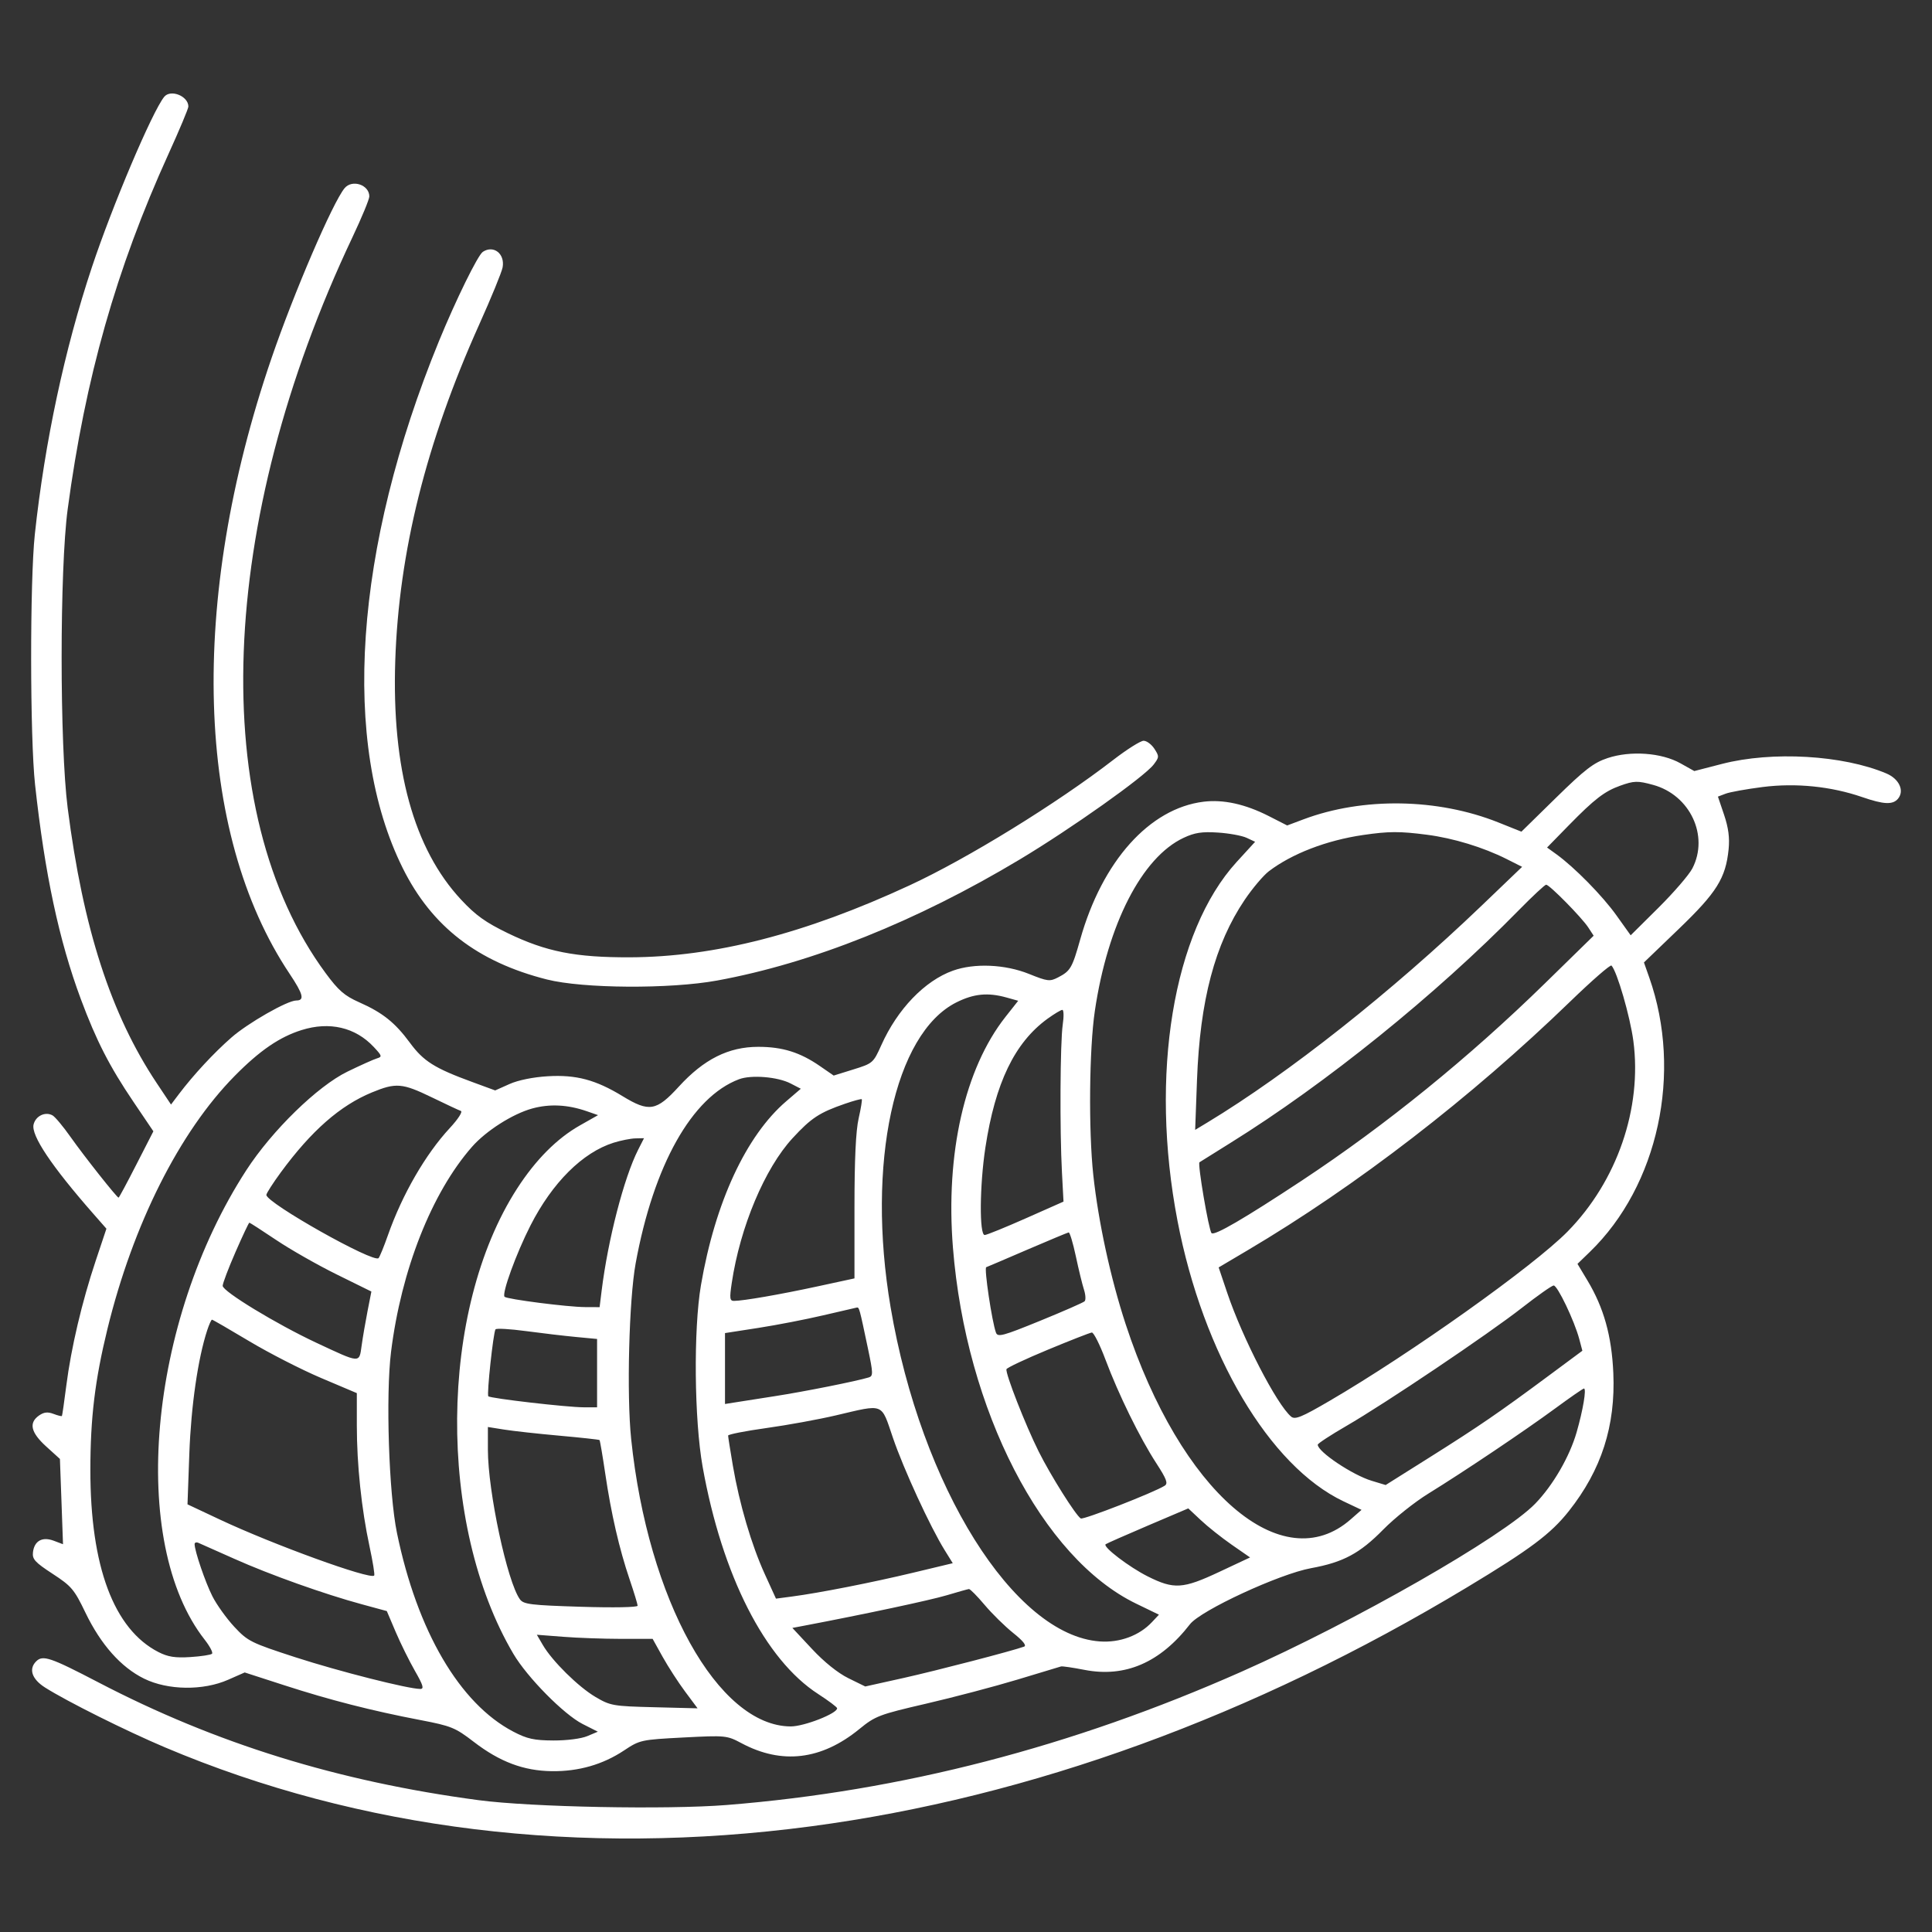 <svg width="62" height="62" viewBox="0 0 62 62" fill="none" xmlns="http://www.w3.org/2000/svg">
<rect x="0" y="0" width="62" height="62" fill="#333333" stroke="none"/>
<path fill-rule="evenodd" clip-rule="evenodd" d="M5.268 3.109C4.883 3.59 3.61 6.589 2.949 8.575C2.074 11.203 1.437 14.186 1.118 17.144C0.957 18.64 0.961 23.676 1.125 25.178C1.437 28.04 1.893 30.178 2.594 32.062C3.091 33.396 3.514 34.222 4.282 35.358L4.922 36.305L4.377 37.369C4.078 37.955 3.821 38.434 3.805 38.434C3.752 38.434 2.69 37.091 2.264 36.486C2.029 36.152 1.769 35.841 1.686 35.794C1.453 35.664 1.146 35.81 1.078 36.084C0.99 36.432 1.652 37.421 3 38.957L3.415 39.43L3.07 40.463C2.63 41.78 2.282 43.257 2.128 44.465C2.061 44.986 1.998 45.426 1.987 45.441C1.977 45.456 1.855 45.426 1.716 45.373C1.53 45.302 1.408 45.316 1.251 45.426C0.917 45.661 0.989 45.971 1.48 46.417L1.923 46.819L1.973 48.188L2.022 49.556L1.728 49.445C1.359 49.305 1.102 49.446 1.058 49.812C1.031 50.036 1.12 50.134 1.688 50.505C2.294 50.9 2.382 51.004 2.74 51.748C3.235 52.776 3.882 53.504 4.623 53.869C5.387 54.245 6.52 54.26 7.324 53.904L7.853 53.671L9.126 54.083C10.586 54.556 11.935 54.901 13.482 55.197C14.484 55.389 14.608 55.44 15.203 55.897C16.038 56.54 16.806 56.828 17.709 56.839C18.568 56.85 19.345 56.627 20.028 56.173C20.534 55.837 20.573 55.829 21.931 55.758C23.289 55.688 23.327 55.692 23.795 55.941C25.091 56.633 26.36 56.481 27.575 55.489C28.092 55.067 28.209 55.023 29.723 54.672C30.604 54.468 31.92 54.121 32.648 53.901C33.375 53.68 34.006 53.49 34.049 53.478C34.093 53.466 34.429 53.515 34.797 53.587C36.105 53.843 37.23 53.358 38.187 52.124C38.531 51.68 41.061 50.508 42.075 50.324C43.105 50.136 43.638 49.851 44.391 49.084C44.749 48.719 45.402 48.199 45.843 47.928C46.988 47.221 48.904 45.935 49.912 45.195C50.388 44.845 50.801 44.559 50.831 44.559C50.917 44.559 50.801 45.25 50.595 45.965C50.368 46.751 49.836 47.667 49.266 48.255C48.244 49.308 43.469 52.039 39.836 53.649C34.384 56.064 28.925 57.477 23.326 57.924C21.392 58.078 17.04 57.993 15.356 57.769C10.851 57.169 6.921 55.951 3.165 53.993C1.611 53.183 1.373 53.102 1.159 53.316C0.913 53.563 1.024 53.887 1.447 54.155C2.154 54.603 4.046 55.547 5.295 56.075C11.546 58.721 18.633 59.588 26.019 58.61C33.066 57.676 40.223 55.07 47.076 50.941C49.104 49.72 49.766 49.224 50.344 48.495C51.392 47.173 51.848 45.758 51.773 44.057C51.72 42.868 51.468 41.968 50.944 41.094L50.623 40.559L51.021 40.174C53.215 38.05 54.001 34.419 52.927 31.371L52.756 30.886L53.877 29.808C55.093 28.639 55.379 28.182 55.473 27.254C55.51 26.886 55.468 26.564 55.328 26.149L55.13 25.564L55.378 25.47C55.514 25.418 56.049 25.322 56.566 25.256C57.635 25.121 58.761 25.235 59.762 25.58C60.453 25.819 60.743 25.831 60.91 25.631C61.122 25.374 60.946 24.994 60.533 24.82C59.138 24.231 56.872 24.099 55.263 24.514L54.372 24.744L53.927 24.495C53.319 24.154 52.324 24.083 51.589 24.328C51.142 24.476 50.861 24.693 49.937 25.598L48.824 26.689L48.084 26.393C46.139 25.616 43.74 25.577 41.832 26.293L41.307 26.49L40.721 26.191C39.961 25.804 39.261 25.65 38.623 25.728C36.889 25.942 35.373 27.634 34.665 30.149C34.407 31.065 34.352 31.16 33.956 31.365C33.69 31.503 33.62 31.495 33.019 31.253C32.25 30.945 31.271 30.903 30.582 31.149C29.677 31.472 28.8 32.383 28.282 33.541C28.026 34.111 28.009 34.126 27.387 34.319L26.754 34.516L26.312 34.211C25.673 33.77 25.11 33.594 24.333 33.594C23.38 33.594 22.588 33.991 21.783 34.872C21.064 35.658 20.832 35.698 19.977 35.176C19.116 34.651 18.488 34.484 17.58 34.538C17.109 34.566 16.629 34.663 16.35 34.788L15.891 34.993L15.148 34.72C13.946 34.28 13.591 34.056 13.158 33.468C12.675 32.813 12.282 32.499 11.522 32.162C11.055 31.955 10.861 31.786 10.451 31.23C6.633 26.057 6.971 16.78 11.31 7.614C11.608 6.984 11.852 6.395 11.852 6.303C11.852 5.93 11.3 5.746 11.058 6.039C10.677 6.499 9.431 9.398 8.713 11.495C6.043 19.29 6.262 26.716 9.295 31.252C9.732 31.907 9.782 32.107 9.507 32.107C9.222 32.107 7.952 32.833 7.422 33.299C6.857 33.794 6.213 34.489 5.741 35.111L5.488 35.446L5.028 34.756C3.558 32.55 2.666 29.793 2.172 25.931C1.913 23.899 1.913 18.273 2.172 16.34C2.737 12.128 3.729 8.632 5.406 4.943C5.758 4.17 6.045 3.484 6.045 3.419C6.045 3.082 5.473 2.854 5.268 3.109ZM15.494 8.082C15.335 8.186 14.627 9.629 14.085 10.951C11.365 17.595 10.935 23.859 12.925 27.86C13.858 29.736 15.324 30.868 17.549 31.432C18.708 31.726 21.502 31.743 23.015 31.466C26.065 30.907 29.412 29.568 32.727 27.58C34.376 26.591 36.723 24.928 37.022 24.535C37.202 24.299 37.203 24.271 37.045 24.028C36.953 23.887 36.797 23.772 36.7 23.772C36.602 23.772 36.164 24.048 35.726 24.386C33.911 25.788 31.047 27.552 29.189 28.412C25.838 29.965 22.935 30.712 20.212 30.721C18.465 30.727 17.527 30.541 16.299 29.948C15.581 29.6 15.266 29.375 14.797 28.871C13.28 27.244 12.57 24.671 12.684 21.211C12.799 17.714 13.675 14.206 15.378 10.415C15.763 9.559 16.101 8.734 16.129 8.582C16.21 8.144 15.841 7.854 15.494 8.082ZM51.989 25.216C51.493 25.393 51.166 25.645 50.348 26.481L49.647 27.198L49.948 27.415C50.532 27.838 51.429 28.751 51.876 29.379L52.33 30.015L53.224 29.128C53.715 28.64 54.204 28.073 54.31 27.868C54.851 26.822 54.236 25.513 53.051 25.188C52.552 25.051 52.439 25.054 51.989 25.216ZM37.983 26.887C36.647 27.512 35.547 29.657 35.135 32.44C34.954 33.658 34.93 36.274 35.085 37.709C35.248 39.217 35.64 41.019 36.124 42.495C37.89 47.879 41.145 50.697 43.351 48.753L43.693 48.453L43.114 48.179C40.738 47.051 38.612 43.461 37.788 39.181C36.886 34.498 37.644 29.897 39.686 27.661L40.278 27.014L40.007 26.887C39.857 26.817 39.443 26.741 39.085 26.718C38.571 26.684 38.339 26.72 37.983 26.887ZM43.744 26.796C42.571 26.967 41.456 27.397 40.717 27.961C40.541 28.096 40.193 28.508 39.944 28.876C38.986 30.296 38.508 32.103 38.413 34.66L38.354 36.259L38.745 36.023C41.347 34.449 44.652 31.836 47.545 29.065L48.846 27.818L48.346 27.566C47.6 27.191 46.637 26.897 45.793 26.788C44.921 26.674 44.564 26.676 43.744 26.796ZM48.744 29.205C46.071 31.931 42.544 34.777 39.485 36.678C38.962 37.003 38.515 37.283 38.492 37.299C38.427 37.346 38.79 39.479 38.88 39.572C38.97 39.665 39.922 39.111 41.788 37.879C44.477 36.102 47.148 33.934 49.59 31.546L51.142 30.028L50.968 29.761C50.758 29.441 49.724 28.391 49.618 28.391C49.576 28.391 49.183 28.758 48.744 29.205ZM50.398 32.132C47.199 35.229 43.537 38.053 40.022 40.132L39.108 40.673L39.382 41.486C39.874 42.946 40.976 45.079 41.435 45.462C41.56 45.565 41.771 45.479 42.663 44.958C45.268 43.439 49.213 40.633 50.304 39.523C51.894 37.906 52.702 35.563 52.416 33.403C52.311 32.615 51.891 31.168 51.714 30.986C51.679 30.95 51.087 31.465 50.398 32.132ZM30.693 32.167C28.7 33.163 27.798 37.34 28.58 41.948C29.558 47.714 32.538 52.475 35.291 52.675C35.933 52.722 36.563 52.489 36.97 52.053L37.192 51.817L36.461 51.463C33.444 50.004 30.997 45.25 30.581 40.04C30.339 37.015 30.959 34.293 32.266 32.634L32.675 32.116L32.3 32.011C31.701 31.844 31.251 31.888 30.693 32.167ZM33.614 32.694C32.561 33.46 31.939 34.751 31.622 36.827C31.437 38.044 31.424 39.641 31.601 39.633C31.669 39.63 32.266 39.387 32.927 39.094L34.129 38.561L34.079 37.618C34.006 36.261 34.022 33.443 34.104 32.885C34.143 32.623 34.138 32.408 34.092 32.408C34.046 32.408 33.831 32.537 33.614 32.694ZM9.678 33.056C8.97 33.278 8.334 33.714 7.532 34.527C5.759 36.325 4.269 39.29 3.447 42.651C3.047 44.289 2.901 45.497 2.9 47.17C2.898 50.268 3.651 52.282 5.084 53.016C5.39 53.172 5.618 53.208 6.108 53.177C6.455 53.155 6.768 53.107 6.804 53.07C6.841 53.034 6.735 52.833 6.571 52.623C4.122 49.507 4.749 42.422 7.904 37.554C8.731 36.279 10.19 34.856 11.151 34.389C11.564 34.188 11.988 33.998 12.093 33.966C12.27 33.913 12.262 33.884 11.993 33.597C11.403 32.968 10.577 32.774 9.678 33.056ZM23.716 34.634C22.204 35.203 20.975 37.392 20.399 40.541C20.185 41.711 20.107 44.762 20.255 46.181C20.792 51.341 23.041 55.392 25.374 55.403C25.804 55.405 26.878 54.984 26.864 54.819C26.861 54.782 26.588 54.578 26.258 54.364C24.548 53.261 23.172 50.554 22.548 47.07C22.279 45.562 22.252 42.663 22.494 41.244C22.948 38.59 23.942 36.445 25.232 35.34L25.699 34.939L25.372 34.77C24.96 34.556 24.109 34.486 23.716 34.634ZM11.935 35.057C10.913 35.479 9.993 36.287 9.012 37.622C8.757 37.97 8.548 38.296 8.548 38.346C8.548 38.603 12 40.547 12.149 40.374C12.188 40.329 12.323 39.998 12.449 39.639C12.908 38.334 13.654 37.042 14.435 36.2C14.702 35.912 14.855 35.674 14.789 35.651C14.724 35.629 14.304 35.432 13.855 35.214C12.91 34.756 12.706 34.739 11.935 35.057ZM27.115 35.421C26.296 35.704 26.032 35.877 25.435 36.525C24.543 37.491 23.752 39.374 23.483 41.17C23.408 41.669 23.418 41.747 23.556 41.747C23.859 41.745 25.02 41.544 26.219 41.285L27.421 41.025V38.75C27.421 37.21 27.464 36.286 27.555 35.89C27.628 35.568 27.673 35.291 27.655 35.275C27.636 35.259 27.393 35.325 27.115 35.421ZM17.075 35.574C16.445 35.749 15.594 36.292 15.144 36.806C13.852 38.281 12.876 40.755 12.549 43.383C12.376 44.779 12.478 47.928 12.738 49.189C13.387 52.341 14.752 54.673 16.474 55.571C16.916 55.802 17.137 55.851 17.759 55.854C18.191 55.856 18.653 55.796 18.847 55.714L19.185 55.572L18.697 55.325C18.095 55.019 16.921 53.83 16.474 53.072C14.021 48.912 14.076 42.047 16.593 38.144C17.189 37.22 17.873 36.532 18.613 36.114L19.192 35.786L18.83 35.66C18.216 35.447 17.637 35.419 17.075 35.574ZM19.694 36.67C18.698 36.982 17.725 37.95 17.024 39.326C16.566 40.224 16.096 41.518 16.192 41.615C16.271 41.694 18.219 41.944 18.776 41.946L19.242 41.948L19.307 41.421C19.511 39.778 20.023 37.799 20.476 36.902L20.667 36.526L20.389 36.532C20.237 36.536 19.924 36.598 19.694 36.67ZM7.558 40.178C7.332 40.695 7.146 41.184 7.146 41.263C7.146 41.443 8.873 42.492 10.15 43.09C11.576 43.757 11.526 43.754 11.605 43.183C11.642 42.918 11.727 42.419 11.795 42.074L11.918 41.447L10.803 40.897C10.191 40.595 9.317 40.098 8.862 39.792C8.407 39.487 8.02 39.237 8.002 39.237C7.984 39.237 7.784 39.66 7.558 40.178ZM32.977 40.099C32.289 40.396 31.691 40.651 31.649 40.666C31.576 40.693 31.833 42.418 31.962 42.767C32.019 42.918 32.185 42.873 33.378 42.386C34.121 42.083 34.764 41.801 34.806 41.76C34.848 41.718 34.839 41.552 34.787 41.39C34.734 41.227 34.616 40.745 34.525 40.316C34.434 39.889 34.33 39.543 34.294 39.55C34.258 39.556 33.666 39.803 32.977 40.099ZM48.846 41.965C47.758 42.816 44.465 45.032 43.202 45.763C42.7 46.054 42.288 46.323 42.288 46.362C42.288 46.588 43.404 47.335 44.019 47.52L44.467 47.656L45.906 46.751C47.475 45.763 48.097 45.337 49.713 44.138L50.78 43.347L50.681 42.974C50.525 42.386 49.979 41.245 49.858 41.253C49.797 41.257 49.342 41.578 48.846 41.965ZM26.419 42.21C25.869 42.339 24.934 42.521 24.342 42.613L23.266 42.78V43.918V45.056L23.541 45.012C23.692 44.987 24.289 44.894 24.868 44.804C25.816 44.657 27.472 44.327 27.88 44.203C28.023 44.159 28.021 44.071 27.854 43.278C27.579 41.97 27.573 41.947 27.494 41.961C27.454 41.968 26.97 42.08 26.419 42.21ZM6.651 42.685C6.353 43.59 6.132 45.115 6.076 46.644L6.017 48.276L7.057 48.765C8.772 49.571 11.874 50.697 12.008 50.562C12.032 50.538 11.964 50.116 11.858 49.623C11.601 48.429 11.451 47.005 11.451 45.742V44.707L10.302 44.22C9.67 43.952 8.634 43.421 7.999 43.041C7.364 42.661 6.826 42.35 6.803 42.35C6.78 42.35 6.712 42.501 6.651 42.685ZM15.901 42.661C15.828 42.779 15.616 44.753 15.671 44.808C15.739 44.877 18.206 45.162 18.735 45.162H19.161V44.065V42.969L18.485 42.905C18.113 42.87 17.39 42.785 16.877 42.716C16.364 42.647 15.925 42.622 15.901 42.661ZM33.629 43.313C32.913 43.61 32.315 43.891 32.299 43.939C32.257 44.066 32.904 45.723 33.33 46.576C33.711 47.341 34.521 48.629 34.683 48.729C34.765 48.78 37.031 47.896 37.375 47.679C37.49 47.606 37.44 47.47 37.105 46.953C36.575 46.137 35.894 44.748 35.475 43.63C35.294 43.147 35.097 42.757 35.038 42.762C34.978 42.768 34.344 43.016 33.629 43.313ZM26.82 45.422C26.269 45.551 25.267 45.734 24.592 45.828C23.918 45.922 23.366 46.031 23.366 46.069C23.366 46.108 23.434 46.541 23.518 47.032C23.729 48.264 24.115 49.576 24.542 50.513L24.902 51.302L25.41 51.235C26.28 51.121 27.966 50.79 29.298 50.471L30.575 50.165L30.316 49.747C29.852 49.001 28.996 47.142 28.655 46.14C28.267 45.003 28.395 45.053 26.82 45.422ZM15.657 46.523C15.657 47.862 16.279 50.766 16.685 51.324C16.802 51.485 17.033 51.513 18.64 51.563C19.695 51.596 20.462 51.581 20.462 51.529C20.461 51.479 20.346 51.099 20.205 50.685C19.873 49.707 19.613 48.579 19.422 47.283C19.337 46.709 19.255 46.228 19.239 46.213C19.224 46.198 18.646 46.135 17.956 46.073C17.266 46.011 16.466 45.923 16.179 45.877L15.657 45.794V46.523ZM36.832 48.96C36.116 49.265 35.508 49.534 35.48 49.557C35.383 49.639 36.238 50.291 36.833 50.589C37.674 51.01 37.96 50.992 39.125 50.445L40.116 49.98L39.525 49.57C39.2 49.344 38.754 48.99 38.534 48.782L38.133 48.406L36.832 48.96ZM6.245 49.552C6.245 49.77 6.587 50.774 6.816 51.226C6.952 51.495 7.268 51.936 7.519 52.206C7.953 52.671 8.05 52.719 9.488 53.186C10.873 53.635 13.1 54.2 13.488 54.2C13.615 54.2 13.579 54.08 13.317 53.623C13.135 53.305 12.857 52.743 12.699 52.373L12.413 51.701L11.618 51.485C10.413 51.159 8.662 50.535 7.52 50.024C6.956 49.772 6.439 49.542 6.37 49.513C6.302 49.483 6.245 49.501 6.245 49.552ZM30.374 51.196C29.839 51.355 27.764 51.798 25.823 52.167L25.428 52.242L26.057 52.916C26.447 53.335 26.892 53.692 27.227 53.856L27.767 54.121L28.996 53.848C30.074 53.607 32.481 52.981 32.864 52.842C32.953 52.809 32.831 52.656 32.513 52.403C32.245 52.188 31.832 51.782 31.595 51.5C31.357 51.218 31.132 50.99 31.094 50.994C31.056 50.998 30.732 51.089 30.374 51.196ZM17.419 52.788C17.717 53.302 18.561 54.135 19.111 54.458C19.588 54.739 19.675 54.754 20.999 54.787L22.386 54.822L21.986 54.285C21.766 53.99 21.442 53.488 21.265 53.171L20.944 52.593L19.927 52.593C19.368 52.592 18.532 52.563 18.069 52.526L17.228 52.461L17.419 52.788Z" fill="white"/>
</svg>
